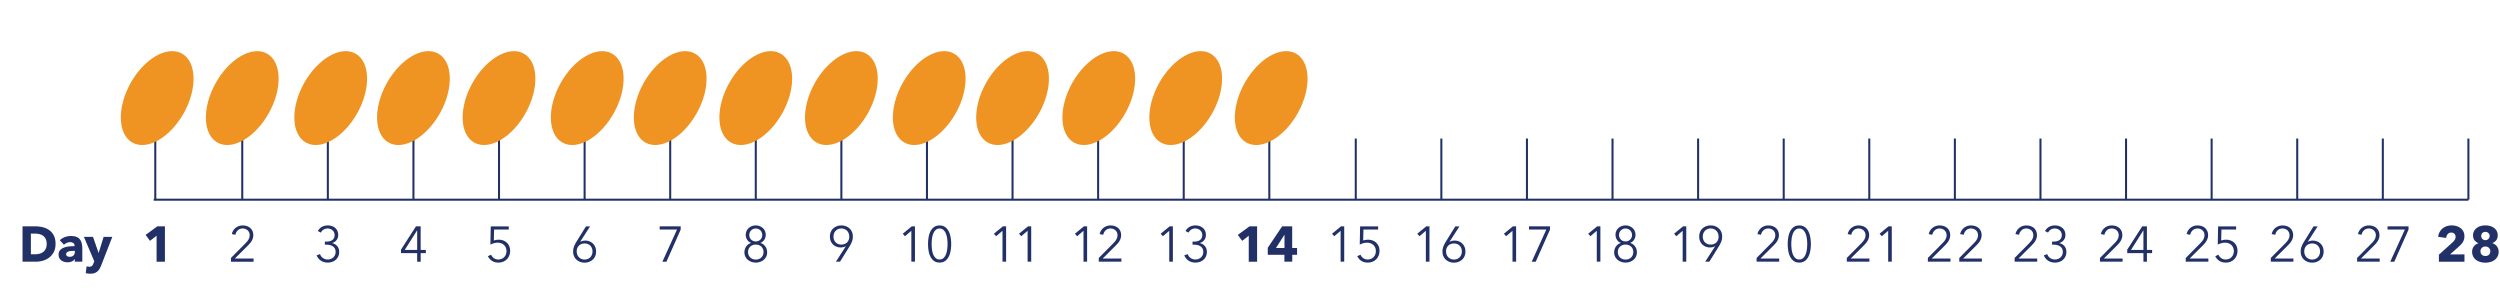 <svg xmlns="http://www.w3.org/2000/svg" xmlns:xlink="http://www.w3.org/1999/xlink" viewBox="0 0 1220 144.04" xmlns:v="https://vecta.io/nano"><defs><style>@import url(https://use.typekit.net/vwe7fsv.css); @import url(https://fonts.googleapis.com/css?family=Kalam:wght@700);</style><path id="A" d="m64.66,69.6c7.2,3.99,18.43-2.51,25.08-14.51,6.66-12,6.21-24.98-.98-28.96-7.2-3.99-18.43,2.51-25.09,14.51-6.65,12.01-6.21,24.98.99,28.97"/><path id="B" d="m205.29,121.98h2.53v1.56h-2.53v4.17h-1.71v-4.17h-7.9v-1.71l7.31-11.38h2.29v11.53Zm-1.71-9.55h-.05l-6.02,9.55h6.07v-9.55Z"/><path id="C" d="M283.12 117.99l.05.05c.26-.19.63-.35 1.1-.46s.93-.17 1.36-.17c.75 0 1.44.13 2.08.39s1.2.62 1.67 1.09c.47.46.84 1.02 1.11 1.68s.4 1.38.4 2.16-.14 1.55-.41 2.22c-.28.67-.67 1.24-1.17 1.71s-1.1.84-1.78 1.11-1.43.4-2.24.4-1.56-.13-2.24-.4-1.28-.64-1.78-1.11-.89-1.04-1.17-1.71-.41-1.4-.41-2.22c0-.89.15-1.72.46-2.49.31-.76.67-1.49 1.1-2.19l4.7-7.58h2.02l-4.85 7.53zm-1.68 4.73c0 .57.09 1.09.28 1.57s.45.89.79 1.24.75.63 1.22.83.99.3 1.56.3 1.09-.1 1.56-.3.88-.48 1.22-.83.6-.76.79-1.24.28-1 .28-1.57-.09-1.07-.27-1.55a3.66 3.66 0 0 0-.77-1.24c-.33-.35-.74-.62-1.22-.82a4.3 4.3 0 0 0-1.6-.29 4.3 4.3 0 0 0-1.6.29c-.48.19-.89.47-1.22.82a3.66 3.66 0 0 0-.77 1.24c-.18.48-.27 1-.27 1.55z"/><path id="D" d="m332.17,112.06l-6.95,15.65h-1.97l7.14-15.7h-8.46v-1.56h10.24v1.61Z"/><path id="E" d="M371.09 118.57c.94.28 1.72.82 2.34 1.63s.93 1.8.93 2.97c0 .76-.15 1.45-.45 2.06s-.7 1.13-1.21 1.56c-.5.43-1.09.76-1.77 1-.67.23-1.38.35-2.11.35a6.53 6.53 0 0 1-2.11-.35c-.67-.24-1.26-.57-1.77-1a4.89 4.89 0 0 1-1.21-1.56c-.3-.61-.45-1.3-.45-2.06 0-.58.08-1.13.24-1.62a4.7 4.7 0 0 1 .68-1.34c.29-.4.64-.74 1.04-1.01s.83-.49 1.3-.63v-.05c-.39-.13-.74-.32-1.06-.57s-.59-.55-.82-.9-.41-.73-.54-1.15a4.22 4.22 0 0 1-.19-1.28c0-.7.13-1.33.39-1.9s.61-1.05 1.06-1.45.96-.71 1.55-.93a5.27 5.27 0 0 1 1.88-.33 5.2 5.2 0 0 1 1.86.33 4.9 4.9 0 0 1 1.56.93c.45.4.8.88 1.06 1.45s.39 1.2.39 1.9c0 .44-.07.87-.19 1.28a4.66 4.66 0 0 1-.54 1.15c-.23.35-.5.65-.82.9s-.67.44-1.06.57v.05zm-6.04 4.41c0 .52.09 1.01.27 1.46s.43.85.77 1.17c.33.33.73.58 1.19.77s.98.28 1.55.28 1.08-.09 1.55-.28c.46-.19.86-.44 1.19-.77a3.27 3.27 0 0 0 .77-1.17c.18-.45.27-.94.27-1.46s-.09-1-.27-1.44-.43-.82-.77-1.15-.73-.58-1.19-.76-.98-.27-1.55-.27-1.08.09-1.55.27a3.42 3.42 0 0 0-1.19.76 3.47 3.47 0 0 0-.77 1.15c-.18.44-.27.92-.27 1.44zm.61-8.26c0 .45.08.87.24 1.24a3.03 3.03 0 0 0 .68.98c.29.28.63.49 1.01.65a3.32 3.32 0 0 0 1.23.23 3.32 3.32 0 0 0 1.23-.23c.38-.15.72-.37 1.01-.65s.52-.6.68-.98c.16-.37.24-.79.24-1.24s-.08-.88-.24-1.28-.39-.74-.67-1.02-.62-.51-1-.67a3.2 3.2 0 0 0-1.25-.24c-.45 0-.87.08-1.26.24-.38.16-.71.39-1 .67s-.51.63-.67 1.02a3.39 3.39 0 0 0-.24 1.28z"/><path id="F" d="M412.76 120.18l-.05-.05c-.26.19-.63.35-1.1.46s-.93.17-1.36.17c-.75 0-1.44-.13-2.08-.39s-1.2-.62-1.67-1.08-.84-1.02-1.11-1.68-.4-1.38-.4-2.16.14-1.53.41-2.21c.28-.67.67-1.25 1.17-1.72s1.1-.84 1.78-1.11 1.43-.4 2.24-.4 1.56.13 2.24.4 1.28.64 1.78 1.11.89 1.04 1.17 1.72c.28.67.41 1.41.41 2.21 0 .89-.15 1.72-.46 2.49-.31.76-.67 1.5-1.1 2.19l-4.7 7.58h-2.02l4.85-7.53zm1.68-4.73c0-.55-.09-1.07-.28-1.56s-.45-.91-.79-1.26-.75-.63-1.22-.83-.99-.3-1.56-.3-1.09.1-1.56.3-.88.48-1.22.83a3.55 3.55 0 0 0-.79 1.26c-.19.49-.28 1.01-.28 1.56s.09 1.07.27 1.55a3.51 3.51 0 0 0 .77 1.24c.33.35.74.62 1.22.82s1.01.29 1.6.29a4.3 4.3 0 0 0 1.6-.29c.48-.19.89-.47 1.22-.82a3.66 3.66 0 0 0 .77-1.24c.18-.48.27-.99.27-1.55z"/><path id="G" d="m446.49,127.71h-1.75v-15.09l-3.12,2.66-1.07-1.22,4.39-3.61h1.56v17.26Z"/><path id="H" d="M458.53 110.02c1.07 0 1.97.26 2.69.79s1.3 1.22 1.74 2.07.75 1.82.94 2.91.28 2.19.28 3.31a19.01 19.01 0 0 1-.28 3.3c-.19 1.08-.5 2.05-.94 2.9s-1.02 1.54-1.74 2.06-1.62.78-2.69.78-1.99-.26-2.71-.78-1.3-1.21-1.74-2.06-.75-1.82-.92-2.9a20.04 20.04 0 0 1-.27-3.3 20.16 20.16 0 0 1 .27-3.31c.18-1.09.49-2.06.92-2.91.44-.85 1.02-1.54 1.74-2.07s1.63-.79 2.71-.79zm0 1.49c-.77 0-1.4.24-1.91.71s-.9 1.07-1.2 1.8c-.29.73-.5 1.55-.61 2.45s-.17 1.78-.17 2.64.06 1.74.17 2.63.32 1.7.61 2.42.69 1.32 1.2 1.78 1.14.69 1.91.69 1.38-.23 1.88-.69c.51-.46.91-1.06 1.2-1.78s.5-1.53.62-2.42.18-1.77.18-2.63-.06-1.74-.18-2.64-.33-1.72-.62-2.45-.69-1.33-1.2-1.8-1.13-.71-1.88-.71z"/><path id="I" d="M547.23 127.71h-11.02v-1.83l7.07-7.14.77-.84c.25-.3.48-.61.67-.94.19-.32.35-.67.46-1.04s.17-.74.17-1.13c0-.5-.09-.96-.27-1.36-.18-.41-.43-.75-.74-1.04a3.58 3.58 0 0 0-1.1-.66c-.41-.15-.85-.23-1.3-.23-.93 0-1.71.29-2.34.87s-1.04 1.31-1.22 2.21l-1.73-.34c.11-.6.33-1.16.65-1.68s.71-.97 1.17-1.34.99-.67 1.57-.88a5.57 5.57 0 0 1 1.9-.32c.68 0 1.36.1 1.99.3a4.67 4.67 0 0 1 1.64.9c.47.4.84.89 1.12 1.49.28.59.42 1.28.42 2.06a5.12 5.12 0 0 1-.23 1.54c-.15.48-.36.92-.61 1.34s-.55.82-.89 1.21l-1.07 1.13-6.21 6.17h9.14v1.56z"/><path id="J" d="M581.92 117.91h.76c.55 0 1.07-.06 1.56-.17s.91-.3 1.28-.55.65-.58.87-.99c.21-.41.32-.89.32-1.46 0-.49-.09-.93-.27-1.33s-.43-.74-.74-1.02a3.58 3.58 0 0 0-1.1-.66c-.41-.15-.85-.23-1.3-.23-.73 0-1.38.17-1.94.51s-1.01.85-1.35 1.51l-1.49-.78c.54-.93 1.22-1.61 2.05-2.06s1.77-.67 2.83-.67c.68 0 1.33.1 1.94.3a4.91 4.91 0 0 1 1.62.89c.47.39.84.87 1.11 1.45s.41 1.24.41 1.99c0 1.02-.28 1.88-.85 2.57s-1.28 1.15-2.14 1.38v.05c.99.21 1.82.69 2.47 1.43.66.74.99 1.69.99 2.86 0 .83-.15 1.56-.45 2.21-.3.64-.7 1.19-1.21 1.63a5.01 5.01 0 0 1-1.77 1.02 6.56 6.56 0 0 1-2.13.35c-1.27 0-2.37-.3-3.31-.91s-1.66-1.48-2.14-2.62l1.66-.61c.29.83.78 1.47 1.46 1.94.68.46 1.46.69 2.34.69a3.93 3.93 0 0 0 1.43-.26c.46-.17.87-.41 1.22-.73s.63-.7.84-1.16.32-.98.32-1.56c0-.65-.13-1.2-.38-1.64a3.11 3.11 0 0 0-1.01-1.09c-.42-.28-.9-.48-1.44-.6s-1.09-.18-1.66-.18h-.76v-1.51z"/></defs><g fill="none" stroke="#223068"><path d="M75.78 67.61v29.83m42.44-29.83v29.83m41.77-29.83v29.83m41.77-29.83v29.83m41.76-29.83v29.83m41.77-29.83v29.83m41.77-29.83v29.83m41.76-29.83v29.83m41.77-29.83v29.83m41.77-29.83v29.83m41.76-29.83v29.83m41.77-29.83v29.83m41.77-29.83v29.83m41.77-29.83v29.83m-544.42.01h1129.58"/><path d="M661.61 67.61v29.83m41.77-29.83v29.83m41.77-29.83v29.83m41.76-29.83v29.83m41.77-29.83v29.83m41.77-29.83v29.83m41.76-29.83v29.83m41.77-29.83v29.83m41.77-29.83v29.83m41.76-29.83v29.83m41.77-29.83v29.83m41.77-29.83v29.83m41.77-29.83v29.83m41.76-29.83v29.83"/></g><g fill="#ef9322"><use xlink:href="#A"/><use xlink:href="#A" x="41.51"/><use xlink:href="#A" x="84.68"/><use xlink:href="#A" x="166.81"/><use xlink:href="#A" x="125.05"/><use xlink:href="#A" x="209.86"/><use xlink:href="#A" x="250.35"/><use xlink:href="#A" x="292.11"/><use xlink:href="#A" x="333.88"/><use xlink:href="#A" x="376.75"/><use xlink:href="#A" x="417.42"/><use xlink:href="#A" x="459.5"/><use xlink:href="#A" x="501.92"/><use xlink:href="#A" x="543.64"/></g><g fill="#223068"><path d="M27.11 119.03c0 1.51-.28 2.81-.84 3.91s-1.3 2-2.22 2.71-1.95 1.23-3.11 1.56a12.67 12.67 0 0 1-3.51.5H11v-17.26h6.24c1.22 0 2.42.14 3.61.43 1.19.28 2.24.76 3.17 1.41.93.66 1.67 1.54 2.24 2.64s.85 2.47.85 4.09zm-4.34 0c0-.98-.16-1.78-.48-2.43-.32-.64-.74-1.15-1.27-1.54a5.28 5.28 0 0 0-1.8-.82c-.67-.16-1.37-.24-2.08-.24h-2.07v10.09h1.97c.75 0 1.47-.08 2.16-.26.69-.17 1.3-.45 1.83-.84s.95-.91 1.27-1.56.48-1.45.48-2.41zm6.41-1.8a7.14 7.14 0 0 1 2.5-1.54c.95-.34 1.92-.51 2.91-.51s1.89.13 2.6.38 1.28.64 1.72 1.17.76 1.19.96 2c.2.8.3 1.76.3 2.86v6.12h-3.66v-1.29h-.07c-.31.5-.78.89-1.4 1.17-.63.28-1.3.41-2.03.41-.49 0-.99-.07-1.51-.19a4.49 4.49 0 0 1-1.43-.63c-.43-.29-.78-.68-1.06-1.17s-.41-1.09-.41-1.8c0-.88.24-1.58.72-2.12s1.1-.95 1.85-1.24a9.69 9.69 0 0 1 2.52-.58c.93-.1 1.83-.15 2.71-.15v-.19c0-.6-.21-1.04-.63-1.33-.42-.28-.94-.43-1.56-.43a3.82 3.82 0 0 0-1.65.37c-.53.24-.98.54-1.35.88l-2.02-2.17zm7.34 5.19h-.51l-1.33.06c-.45.04-.85.12-1.19.23a2.19 2.19 0 0 0-.87.5c-.23.22-.34.51-.34.87 0 .23.05.42.16.58a1.35 1.35 0 0 0 .4.39 1.63 1.63 0 0 0 .56.21 3.23 3.23 0 0 0 .61.06c.81 0 1.43-.22 1.86-.67s.65-1.05.65-1.82v-.41zm12.85 7.12c-.24.63-.52 1.2-.82 1.69s-.66.92-1.07 1.27-.9.61-1.46.79-1.22.27-1.99.27c-.37 0-.76-.02-1.16-.07a7.82 7.82 0 0 1-1.04-.19l.44-3.36c.19.06.41.12.65.16s.45.06.65.06c.62 0 1.06-.14 1.34-.43.28-.28.51-.69.71-1.21l.39-1-5.07-11.94h4.44l2.71 7.8h.07l2.41-7.8h4.24l-5.43 13.96zm27.04-1.83v-12.67l-3.22 2.49-2.12-2.9 5.68-4.17h3.73v17.26h-4.07zm47.32 0h-11.02v-1.83l7.07-7.14.77-.84c.25-.3.48-.61.67-.94.2-.32.35-.67.46-1.04s.17-.74.17-1.13c0-.5-.09-.96-.27-1.36-.18-.41-.43-.75-.74-1.04a3.58 3.58 0 0 0-1.1-.66c-.41-.15-.85-.23-1.3-.23-.93 0-1.71.29-2.34.87s-1.04 1.31-1.22 2.21l-1.73-.34c.11-.6.33-1.16.65-1.68s.71-.97 1.17-1.34.99-.67 1.57-.88a5.57 5.57 0 0 1 1.9-.32c.68 0 1.36.1 1.99.3a4.67 4.67 0 0 1 1.64.9c.47.4.84.89 1.12 1.49.28.59.42 1.28.42 2.06a5.12 5.12 0 0 1-.23 1.54c-.15.47-.36.92-.61 1.34s-.55.82-.89 1.21l-1.07 1.13-6.21 6.17h9.14v1.56zm34.77-9.8h.76c.55 0 1.07-.06 1.56-.17s.91-.3 1.28-.55.65-.58.87-.99c.21-.41.32-.89.32-1.46 0-.49-.09-.93-.27-1.33s-.43-.74-.74-1.02a3.58 3.58 0 0 0-1.1-.66c-.41-.15-.85-.23-1.3-.23-.73 0-1.38.17-1.94.51s-1.01.85-1.35 1.51l-1.49-.78c.54-.93 1.22-1.61 2.05-2.06s1.77-.67 2.83-.67c.68 0 1.33.1 1.94.3s1.15.5 1.61.89c.47.39.84.87 1.11 1.45s.41 1.24.41 1.99c0 1.02-.28 1.88-.85 2.57s-1.28 1.15-2.14 1.38v.05c.99.21 1.82.69 2.47 1.43.66.74.99 1.69.99 2.86 0 .83-.15 1.56-.45 2.21-.3.64-.7 1.19-1.21 1.63a5.01 5.01 0 0 1-1.77 1.02 6.56 6.56 0 0 1-2.13.35c-1.27 0-2.37-.3-3.31-.91s-1.66-1.48-2.14-2.62l1.66-.61c.29.83.78 1.47 1.46 1.94.68.46 1.46.69 2.34.69a3.93 3.93 0 0 0 1.43-.26c.46-.17.87-.41 1.22-.73s.63-.7.84-1.16c.21-.45.32-.98.32-1.56 0-.65-.13-1.2-.38-1.64a3.11 3.11 0 0 0-1.01-1.09c-.42-.28-.9-.48-1.44-.6s-1.09-.18-1.66-.18h-.76v-1.51z"/><use xlink:href="#B"/><path d="m248.3,112.01h-7.19l-.12,5.34c.37-.13.77-.23,1.18-.29.41-.06.81-.1,1.2-.1.81,0,1.55.13,2.24.39s1.27.63,1.77,1.11c.5.48.89,1.05,1.17,1.72s.41,1.4.41,2.19-.14,1.6-.41,2.3c-.27.71-.66,1.32-1.16,1.83-.5.51-1.1.91-1.81,1.21-.71.29-1.48.44-2.33.44-1.25,0-2.31-.28-3.17-.85-.86-.57-1.53-1.33-2-2.29l1.58-.71c.31.72.78,1.28,1.4,1.71.63.42,1.32.63,2.08.63.58,0,1.12-.1,1.62-.3.5-.2.92-.49,1.28-.85.36-.37.64-.8.84-1.3.2-.5.3-1.05.3-1.63,0-.63-.11-1.21-.33-1.72-.22-.51-.52-.95-.9-1.3-.38-.36-.83-.63-1.35-.83-.52-.19-1.09-.29-1.71-.29s-1.23.08-1.84.26c-.61.17-1.19.4-1.74.69l.17-8.9h8.8v1.56Z"/><use xlink:href="#C"/><use xlink:href="#D"/><use xlink:href="#E"/><use xlink:href="#F"/><use xlink:href="#G"/><use xlink:href="#H"/><use xlink:href="#G" x="44.48"/><use xlink:href="#G" x="56.73"/><use xlink:href="#G" x="84.01"/><use xlink:href="#I"/><use xlink:href="#G" x="125.86"/><use xlink:href="#J"/><path d="M609.39 127.71v-12.67l-3.22 2.49-2.12-2.9 5.68-4.17h3.73v17.26h-4.07zm21.23-3.36v3.36h-3.83v-3.36h-8.12v-3.44l7.02-10.46h4.9v10.58h2.39v3.31h-2.36zm-3.8-9.7h-.07l-4.09 6.39h4.17v-6.39z"/><use xlink:href="#G" x="209.48"/><path d="m672.55,112.01h-7.19l-.12,5.34c.37-.13.77-.23,1.18-.29.41-.06.81-.1,1.2-.1.81,0,1.55.13,2.24.39.68.26,1.27.63,1.77,1.11.5.48.89,1.05,1.17,1.72.28.67.41,1.4.41,2.19s-.14,1.6-.41,2.3c-.27.71-.66,1.32-1.16,1.83-.5.51-1.1.91-1.81,1.21-.71.29-1.48.44-2.33.44-1.25,0-2.31-.28-3.17-.85-.86-.57-1.53-1.33-2-2.29l1.58-.71c.31.72.78,1.28,1.4,1.71.63.42,1.32.63,2.08.63.58,0,1.12-.1,1.62-.3.5-.2.92-.49,1.28-.85.36-.37.64-.8.84-1.3.2-.5.3-1.05.3-1.63,0-.63-.11-1.21-.33-1.72s-.52-.95-.9-1.3c-.38-.36-.83-.63-1.35-.83-.52-.19-1.09-.29-1.71-.29s-1.23.08-1.84.26c-.61.17-1.19.4-1.74.69l.17-8.9h8.8v1.56Z"/><use xlink:href="#G" x="251.08"/><use xlink:href="#C" x="424.24"/><use xlink:href="#G" x="293.36"/><use xlink:href="#D" x="424.22"/><use xlink:href="#G" x="334.49"/><use xlink:href="#E" x="424.44"/><use xlink:href="#G" x="376.4"/><use xlink:href="#F" x="424.22"/><use xlink:href="#I" x="321"/><use xlink:href="#H" x="419.52"/><use xlink:href="#I" x="365.03"/><use xlink:href="#G" x="476.69"/><path d="M951.82 127.71H940.8v-1.83l7.07-7.14.77-.84c.25-.3.48-.61.67-.94.19-.32.35-.67.46-1.04s.17-.74.17-1.13c0-.5-.09-.96-.27-1.36-.18-.41-.43-.75-.74-1.04a3.58 3.58 0 0 0-1.1-.66c-.41-.15-.85-.23-1.3-.23-.93 0-1.71.29-2.34.87s-1.04 1.31-1.22 2.21l-1.73-.34c.11-.6.33-1.16.65-1.68s.71-.97 1.17-1.34.99-.67 1.57-.88a5.57 5.57 0 0 1 1.9-.32c.68 0 1.36.1 1.99.3a4.67 4.67 0 0 1 1.64.9c.47.4.84.89 1.12 1.49.28.59.42 1.28.42 2.06a5.12 5.12 0 0 1-.23 1.54c-.15.48-.36.92-.61 1.34s-.55.82-.89 1.21l-1.07 1.13-6.21 6.17h9.14v1.56z"/><use xlink:href="#I" x="419.92"/><use xlink:href="#I" x="446.92"/><use xlink:href="#J" x="419.44"/><use xlink:href="#I" x="488.58"/><use xlink:href="#B" x="842.41"/><use xlink:href="#I" x="530.44"/><path d="m1091.25,112.01h-7.19l-.12,5.34c.37-.13.77-.23,1.18-.29.41-.06.81-.1,1.2-.1.81,0,1.55.13,2.24.39.68.26,1.27.63,1.77,1.11.5.48.89,1.05,1.17,1.72.28.67.41,1.4.41,2.19s-.14,1.6-.41,2.3c-.27.71-.66,1.32-1.16,1.83-.5.51-1.1.91-1.81,1.21s-1.48.44-2.33.44c-1.25,0-2.31-.28-3.17-.85-.86-.57-1.53-1.33-2-2.29l1.58-.71c.31.72.78,1.28,1.4,1.71.63.42,1.32.63,2.08.63.58,0,1.12-.1,1.62-.3.5-.2.92-.49,1.28-.85.36-.37.64-.8.84-1.3.2-.5.3-1.05.3-1.63,0-.63-.11-1.21-.33-1.72s-.52-.95-.9-1.3c-.38-.36-.83-.63-1.35-.83-.52-.19-1.09-.29-1.71-.29s-1.23.08-1.84.26c-.61.17-1.19.4-1.74.69l.17-8.9h8.8v1.56Z"/><use xlink:href="#I" x="571.94"/><use xlink:href="#C" x="843.05"/><use xlink:href="#I" x="614.06"/><use xlink:href="#D" x="843.19"/><path d="M1190.19 127.71v-3.41l6.73-6.08c.42-.41.76-.82 1.02-1.24s.39-.89.39-1.41c0-.62-.19-1.11-.59-1.5-.39-.38-.91-.57-1.56-.57-.68 0-1.24.24-1.67.72s-.69 1.11-.77 1.89l-3.92-.54c.1-.88.34-1.66.72-2.34a6.03 6.03 0 0 1 1.45-1.75c.58-.48 1.26-.85 2.01-1.1.76-.25 1.56-.38 2.4-.38a8.55 8.55 0 0 1 2.32.32 6.2 6.2 0 0 1 2 .97 4.91 4.91 0 0 1 1.4 1.66c.35.67.52 1.45.52 2.34 0 .62-.08 1.17-.24 1.67s-.39.95-.67 1.38a7.31 7.31 0 0 1-.98 1.18l-1.13 1.08-4 3.56h7.04v3.56h-12.48zm29.15-4.92c0 .91-.18 1.7-.54 2.38a4.94 4.94 0 0 1-1.42 1.68c-.59.45-1.28.78-2.07 1s-1.6.33-2.44.33-1.68-.11-2.46-.33-1.46-.55-2.06-.99-1.07-.99-1.42-1.67-.54-1.47-.54-2.38c0-.52.08-1 .24-1.45s.39-.84.67-1.19a4.25 4.25 0 0 1 .99-.9c.37-.25.77-.44 1.19-.57v-.05c-.75-.28-1.37-.73-1.88-1.35-.5-.63-.76-1.42-.76-2.38 0-.8.16-1.5.49-2.12a4.48 4.48 0 0 1 1.32-1.55c.56-.42 1.19-.73 1.93-.94.73-.21 1.49-.32 2.29-.32s1.56.1 2.28.3 1.36.51 1.91.91a4.63 4.63 0 0 1 1.33 1.52c.33.61.5 1.31.5 2.11 0 .96-.24 1.76-.73 2.41s-1.12 1.1-1.9 1.36v.07a4.47 4.47 0 0 1 1.21.57c.37.25.69.55.97.9.27.35.49.75.65 1.19a4.21 4.21 0 0 1 .24 1.43zm-4.07-.15c0-.67-.22-1.22-.67-1.67s-1.02-.67-1.72-.67-1.3.22-1.74.66c-.45.44-.67 1-.67 1.68s.22 1.26.67 1.67 1.03.62 1.74.62 1.29-.21 1.73-.62.66-.97.66-1.67zm-.32-7.51a1.81 1.81 0 0 0-.61-1.41 2.1 2.1 0 0 0-1.46-.56c-.62 0-1.11.19-1.49.56-.37.37-.56.85-.56 1.41s.18 1.03.55 1.44.87.61 1.5.61c.6 0 1.1-.2 1.49-.61s.58-.89.58-1.44z"/></g></svg>